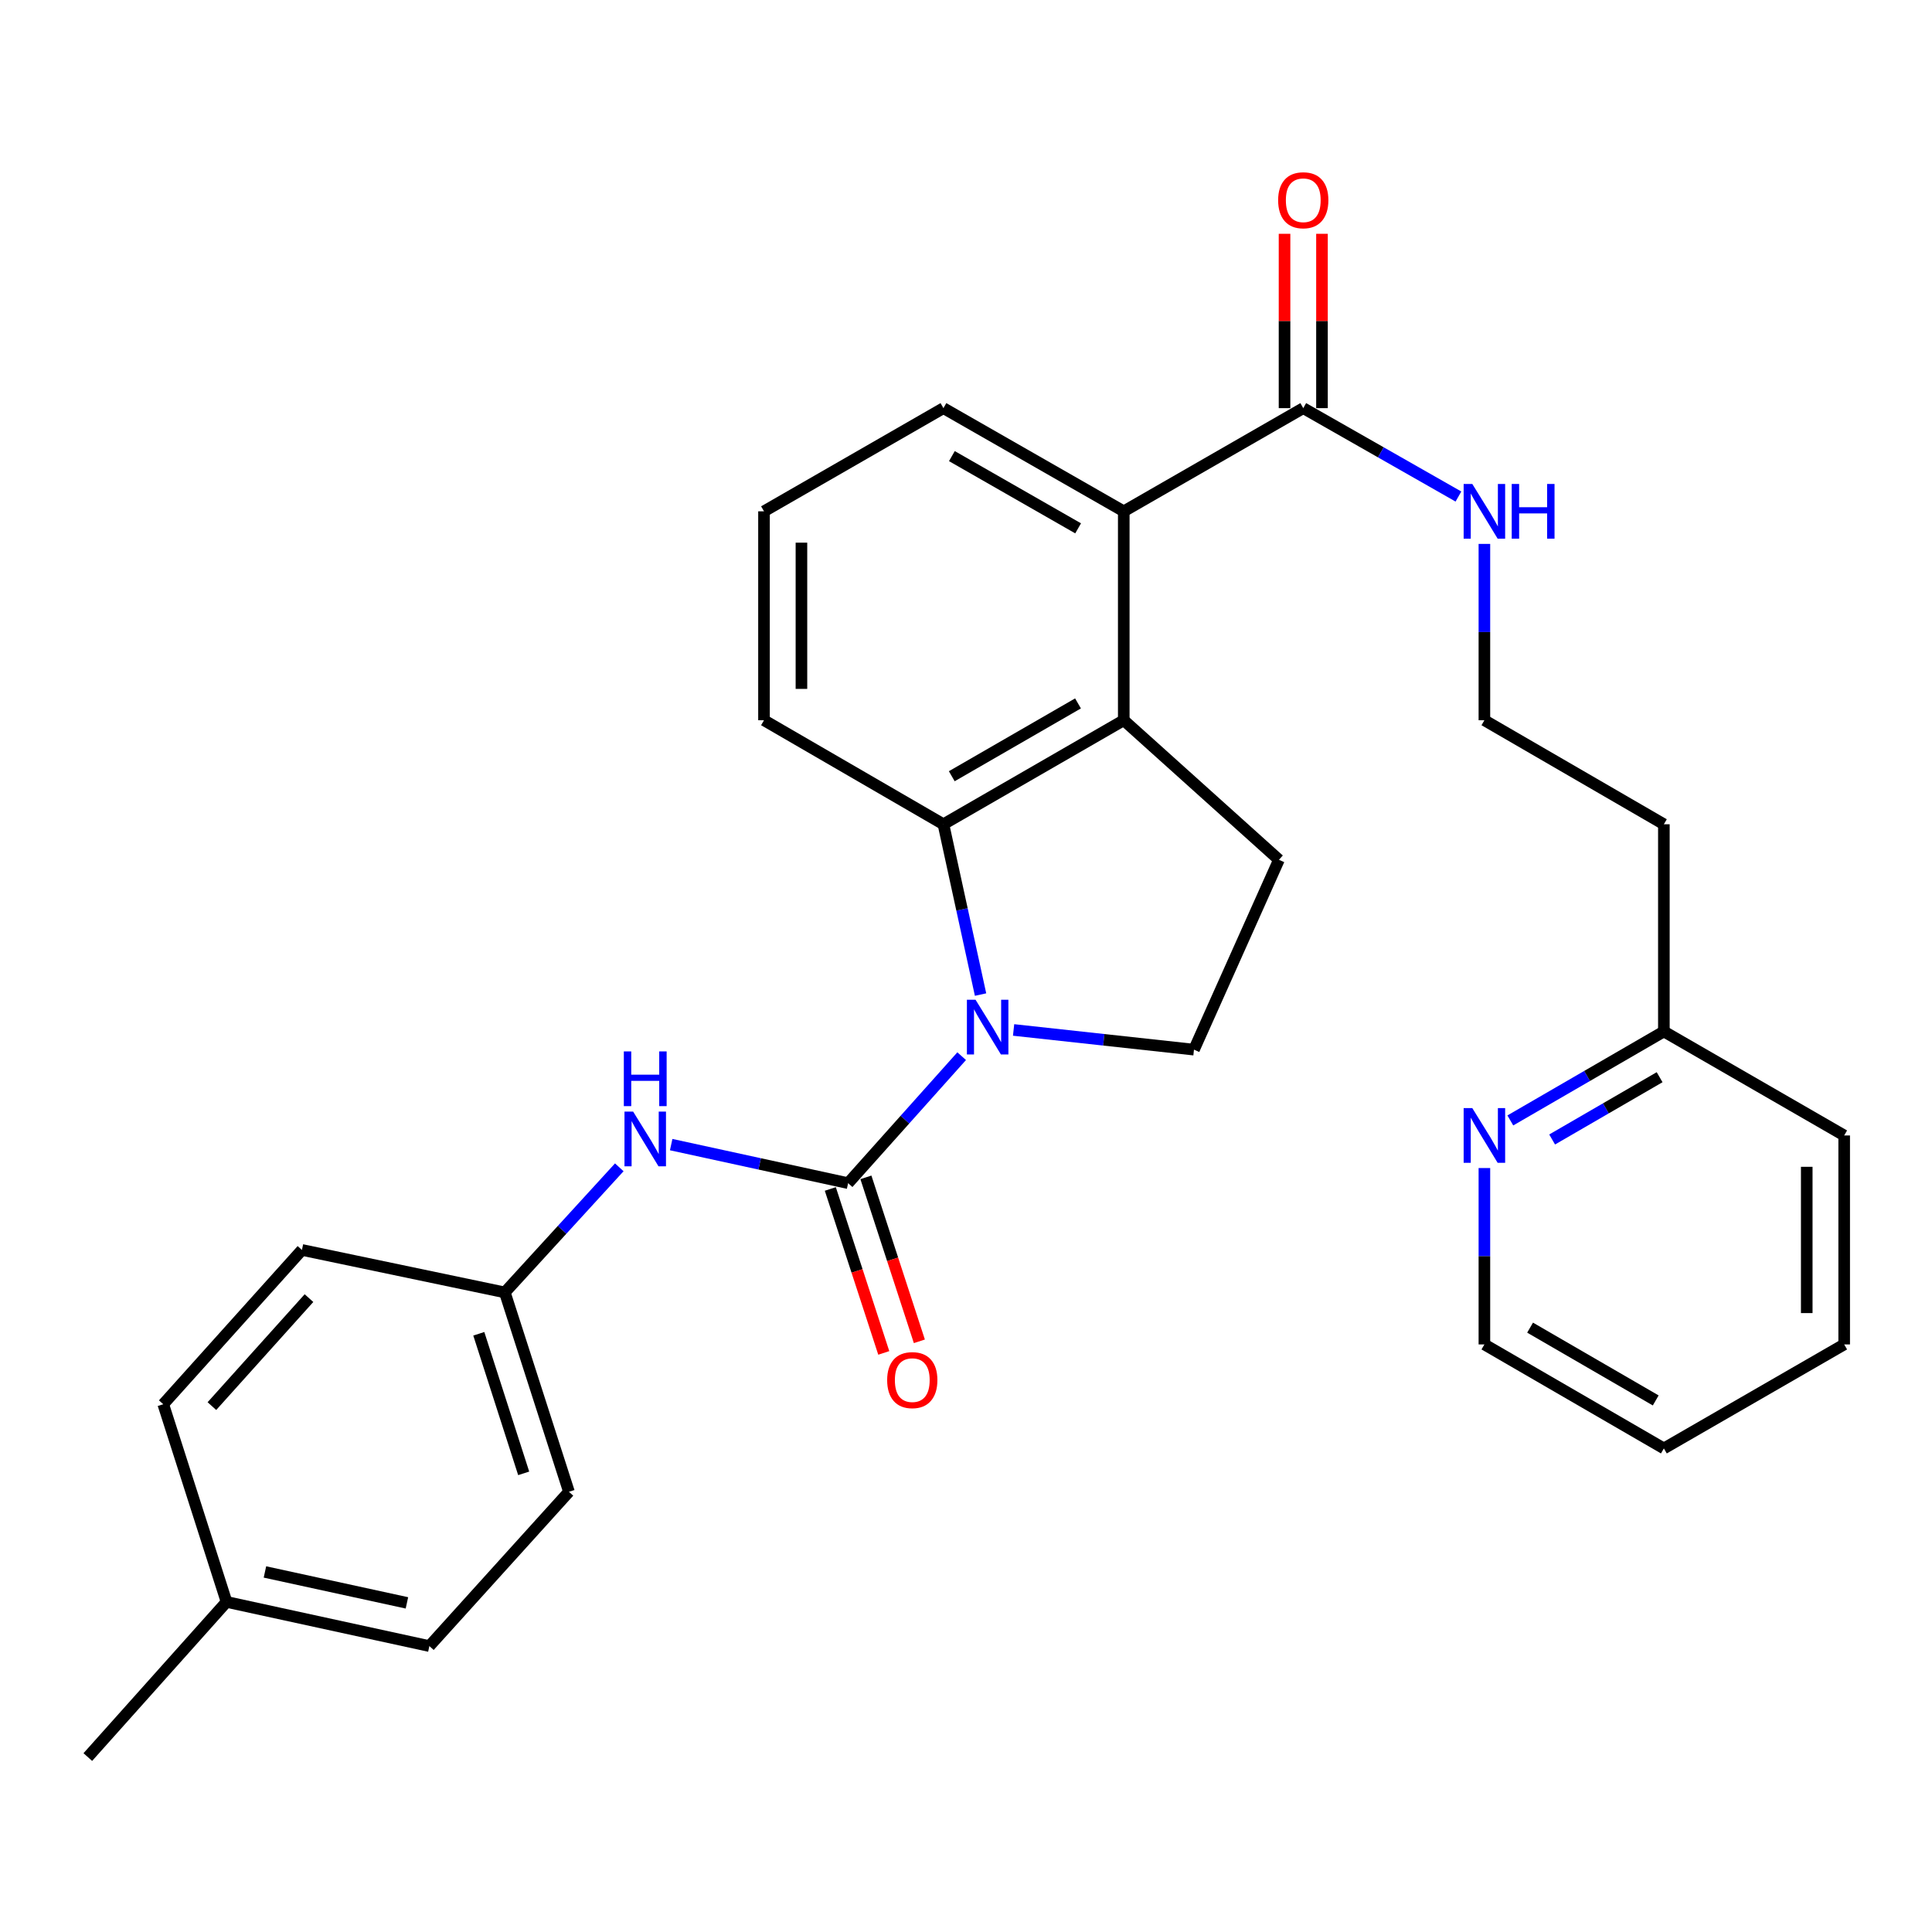 <?xml version='1.0' encoding='iso-8859-1'?>
<svg version='1.1' baseProfile='full'
              xmlns='http://www.w3.org/2000/svg'
                      xmlns:rdkit='http://www.rdkit.org/xml'
                      xmlns:xlink='http://www.w3.org/1999/xlink'
                  xml:space='preserve'
width='1000px' height='1000px' viewBox='0 0 1000 1000'>
<!-- END OF HEADER -->
<rect style='opacity:1.0;fill:#FFFFFF;stroke:none' width='1000' height='1000' x='0' y='0'> </rect>
<path class='bond-0' d='M 497.758,546.674 L 468.369,579.537' style='fill:none;fill-rule:evenodd;stroke:#0000FF;stroke-width:6px;stroke-linecap:butt;stroke-linejoin:miter;stroke-opacity:1' />
<path class='bond-0' d='M 468.369,579.537 L 438.981,612.4' style='fill:none;fill-rule:evenodd;stroke:#000000;stroke-width:6px;stroke-linecap:butt;stroke-linejoin:miter;stroke-opacity:1' />
<path class='bond-1' d='M 507.535,514.789 L 497.927,470.714' style='fill:none;fill-rule:evenodd;stroke:#0000FF;stroke-width:6px;stroke-linecap:butt;stroke-linejoin:miter;stroke-opacity:1' />
<path class='bond-1' d='M 497.927,470.714 L 488.319,426.639' style='fill:none;fill-rule:evenodd;stroke:#000000;stroke-width:6px;stroke-linecap:butt;stroke-linejoin:miter;stroke-opacity:1' />
<path class='bond-6' d='M 524.633,533.102 L 571.317,538.198' style='fill:none;fill-rule:evenodd;stroke:#0000FF;stroke-width:6px;stroke-linecap:butt;stroke-linejoin:miter;stroke-opacity:1' />
<path class='bond-6' d='M 571.317,538.198 L 618.002,543.295' style='fill:none;fill-rule:evenodd;stroke:#000000;stroke-width:6px;stroke-linecap:butt;stroke-linejoin:miter;stroke-opacity:1' />
<path class='bond-4' d='M 438.981,612.4 L 393.19,602.424' style='fill:none;fill-rule:evenodd;stroke:#000000;stroke-width:6px;stroke-linecap:butt;stroke-linejoin:miter;stroke-opacity:1' />
<path class='bond-4' d='M 393.19,602.424 L 347.4,592.448' style='fill:none;fill-rule:evenodd;stroke:#0000FF;stroke-width:6px;stroke-linecap:butt;stroke-linejoin:miter;stroke-opacity:1' />
<path class='bond-8' d='M 429.769,615.403 L 443.604,657.836' style='fill:none;fill-rule:evenodd;stroke:#000000;stroke-width:6px;stroke-linecap:butt;stroke-linejoin:miter;stroke-opacity:1' />
<path class='bond-8' d='M 443.604,657.836 L 457.438,700.269' style='fill:none;fill-rule:evenodd;stroke:#FF0000;stroke-width:6px;stroke-linecap:butt;stroke-linejoin:miter;stroke-opacity:1' />
<path class='bond-8' d='M 448.192,609.396 L 462.027,651.829' style='fill:none;fill-rule:evenodd;stroke:#000000;stroke-width:6px;stroke-linecap:butt;stroke-linejoin:miter;stroke-opacity:1' />
<path class='bond-8' d='M 462.027,651.829 L 475.862,694.262' style='fill:none;fill-rule:evenodd;stroke:#FF0000;stroke-width:6px;stroke-linecap:butt;stroke-linejoin:miter;stroke-opacity:1' />
<path class='bond-2' d='M 488.319,426.639 L 581.657,372.789' style='fill:none;fill-rule:evenodd;stroke:#000000;stroke-width:6px;stroke-linecap:butt;stroke-linejoin:miter;stroke-opacity:1' />
<path class='bond-2' d='M 492.636,401.777 L 557.973,364.082' style='fill:none;fill-rule:evenodd;stroke:#000000;stroke-width:6px;stroke-linecap:butt;stroke-linejoin:miter;stroke-opacity:1' />
<path class='bond-15' d='M 488.319,426.639 L 395.444,372.789' style='fill:none;fill-rule:evenodd;stroke:#000000;stroke-width:6px;stroke-linecap:butt;stroke-linejoin:miter;stroke-opacity:1' />
<path class='bond-3' d='M 581.657,372.789 L 581.657,264.66' style='fill:none;fill-rule:evenodd;stroke:#000000;stroke-width:6px;stroke-linecap:butt;stroke-linejoin:miter;stroke-opacity:1' />
<path class='bond-29' d='M 581.657,372.789 L 661.979,445.027' style='fill:none;fill-rule:evenodd;stroke:#000000;stroke-width:6px;stroke-linecap:butt;stroke-linejoin:miter;stroke-opacity:1' />
<path class='bond-5' d='M 581.657,264.66 L 674.564,211.252' style='fill:none;fill-rule:evenodd;stroke:#000000;stroke-width:6px;stroke-linecap:butt;stroke-linejoin:miter;stroke-opacity:1' />
<path class='bond-30' d='M 581.657,264.66 L 488.319,211.252' style='fill:none;fill-rule:evenodd;stroke:#000000;stroke-width:6px;stroke-linecap:butt;stroke-linejoin:miter;stroke-opacity:1' />
<path class='bond-30' d='M 558.032,273.468 L 492.696,236.082' style='fill:none;fill-rule:evenodd;stroke:#000000;stroke-width:6px;stroke-linecap:butt;stroke-linejoin:miter;stroke-opacity:1' />
<path class='bond-12' d='M 320.541,604.202 L 290.918,636.577' style='fill:none;fill-rule:evenodd;stroke:#0000FF;stroke-width:6px;stroke-linecap:butt;stroke-linejoin:miter;stroke-opacity:1' />
<path class='bond-12' d='M 290.918,636.577 L 261.294,668.951' style='fill:none;fill-rule:evenodd;stroke:#000000;stroke-width:6px;stroke-linecap:butt;stroke-linejoin:miter;stroke-opacity:1' />
<path class='bond-10' d='M 684.253,211.252 L 684.253,166.133' style='fill:none;fill-rule:evenodd;stroke:#000000;stroke-width:6px;stroke-linecap:butt;stroke-linejoin:miter;stroke-opacity:1' />
<path class='bond-10' d='M 684.253,166.133 L 684.253,121.015' style='fill:none;fill-rule:evenodd;stroke:#FF0000;stroke-width:6px;stroke-linecap:butt;stroke-linejoin:miter;stroke-opacity:1' />
<path class='bond-10' d='M 664.875,211.252 L 664.875,166.133' style='fill:none;fill-rule:evenodd;stroke:#000000;stroke-width:6px;stroke-linecap:butt;stroke-linejoin:miter;stroke-opacity:1' />
<path class='bond-10' d='M 664.875,166.133 L 664.875,121.015' style='fill:none;fill-rule:evenodd;stroke:#FF0000;stroke-width:6px;stroke-linecap:butt;stroke-linejoin:miter;stroke-opacity:1' />
<path class='bond-11' d='M 674.564,211.252 L 714.724,234.128' style='fill:none;fill-rule:evenodd;stroke:#000000;stroke-width:6px;stroke-linecap:butt;stroke-linejoin:miter;stroke-opacity:1' />
<path class='bond-11' d='M 714.724,234.128 L 754.884,257.005' style='fill:none;fill-rule:evenodd;stroke:#0000FF;stroke-width:6px;stroke-linecap:butt;stroke-linejoin:miter;stroke-opacity:1' />
<path class='bond-7' d='M 618.002,543.295 L 661.979,445.027' style='fill:none;fill-rule:evenodd;stroke:#000000;stroke-width:6px;stroke-linecap:butt;stroke-linejoin:miter;stroke-opacity:1' />
<path class='bond-9' d='M 781.746,579.936 L 821.482,556.911' style='fill:none;fill-rule:evenodd;stroke:#0000FF;stroke-width:6px;stroke-linecap:butt;stroke-linejoin:miter;stroke-opacity:1' />
<path class='bond-9' d='M 821.482,556.911 L 861.218,533.886' style='fill:none;fill-rule:evenodd;stroke:#000000;stroke-width:6px;stroke-linecap:butt;stroke-linejoin:miter;stroke-opacity:1' />
<path class='bond-9' d='M 803.382,589.795 L 831.198,573.678' style='fill:none;fill-rule:evenodd;stroke:#0000FF;stroke-width:6px;stroke-linecap:butt;stroke-linejoin:miter;stroke-opacity:1' />
<path class='bond-9' d='M 831.198,573.678 L 859.013,557.56' style='fill:none;fill-rule:evenodd;stroke:#000000;stroke-width:6px;stroke-linecap:butt;stroke-linejoin:miter;stroke-opacity:1' />
<path class='bond-24' d='M 768.322,604.578 L 768.322,650.227' style='fill:none;fill-rule:evenodd;stroke:#0000FF;stroke-width:6px;stroke-linecap:butt;stroke-linejoin:miter;stroke-opacity:1' />
<path class='bond-24' d='M 768.322,650.227 L 768.322,695.876' style='fill:none;fill-rule:evenodd;stroke:#000000;stroke-width:6px;stroke-linecap:butt;stroke-linejoin:miter;stroke-opacity:1' />
<path class='bond-16' d='M 768.322,281.523 L 768.322,327.156' style='fill:none;fill-rule:evenodd;stroke:#0000FF;stroke-width:6px;stroke-linecap:butt;stroke-linejoin:miter;stroke-opacity:1' />
<path class='bond-16' d='M 768.322,327.156 L 768.322,372.789' style='fill:none;fill-rule:evenodd;stroke:#000000;stroke-width:6px;stroke-linecap:butt;stroke-linejoin:miter;stroke-opacity:1' />
<path class='bond-18' d='M 261.294,668.951 L 156.286,646.968' style='fill:none;fill-rule:evenodd;stroke:#000000;stroke-width:6px;stroke-linecap:butt;stroke-linejoin:miter;stroke-opacity:1' />
<path class='bond-19' d='M 261.294,668.951 L 294.485,772.15' style='fill:none;fill-rule:evenodd;stroke:#000000;stroke-width:6px;stroke-linecap:butt;stroke-linejoin:miter;stroke-opacity:1' />
<path class='bond-19' d='M 247.825,690.364 L 271.059,762.604' style='fill:none;fill-rule:evenodd;stroke:#000000;stroke-width:6px;stroke-linecap:butt;stroke-linejoin:miter;stroke-opacity:1' />
<path class='bond-13' d='M 861.218,533.886 L 861.218,426.639' style='fill:none;fill-rule:evenodd;stroke:#000000;stroke-width:6px;stroke-linecap:butt;stroke-linejoin:miter;stroke-opacity:1' />
<path class='bond-25' d='M 861.218,533.886 L 954.545,587.714' style='fill:none;fill-rule:evenodd;stroke:#000000;stroke-width:6px;stroke-linecap:butt;stroke-linejoin:miter;stroke-opacity:1' />
<path class='bond-14' d='M 861.218,426.639 L 768.322,372.789' style='fill:none;fill-rule:evenodd;stroke:#000000;stroke-width:6px;stroke-linecap:butt;stroke-linejoin:miter;stroke-opacity:1' />
<path class='bond-23' d='M 395.444,372.789 L 395.444,264.66' style='fill:none;fill-rule:evenodd;stroke:#000000;stroke-width:6px;stroke-linecap:butt;stroke-linejoin:miter;stroke-opacity:1' />
<path class='bond-23' d='M 414.823,356.57 L 414.823,280.879' style='fill:none;fill-rule:evenodd;stroke:#000000;stroke-width:6px;stroke-linecap:butt;stroke-linejoin:miter;stroke-opacity:1' />
<path class='bond-17' d='M 117.261,829.144 L 222.247,852.01' style='fill:none;fill-rule:evenodd;stroke:#000000;stroke-width:6px;stroke-linecap:butt;stroke-linejoin:miter;stroke-opacity:1' />
<path class='bond-17' d='M 137.133,813.639 L 210.623,829.646' style='fill:none;fill-rule:evenodd;stroke:#000000;stroke-width:6px;stroke-linecap:butt;stroke-linejoin:miter;stroke-opacity:1' />
<path class='bond-26' d='M 117.261,829.144 L 45.455,909.455' style='fill:none;fill-rule:evenodd;stroke:#000000;stroke-width:6px;stroke-linecap:butt;stroke-linejoin:miter;stroke-opacity:1' />
<path class='bond-31' d='M 117.261,829.144 L 84.501,726.827' style='fill:none;fill-rule:evenodd;stroke:#000000;stroke-width:6px;stroke-linecap:butt;stroke-linejoin:miter;stroke-opacity:1' />
<path class='bond-21' d='M 156.286,646.968 L 84.501,726.827' style='fill:none;fill-rule:evenodd;stroke:#000000;stroke-width:6px;stroke-linecap:butt;stroke-linejoin:miter;stroke-opacity:1' />
<path class='bond-21' d='M 159.93,671.901 L 109.681,727.803' style='fill:none;fill-rule:evenodd;stroke:#000000;stroke-width:6px;stroke-linecap:butt;stroke-linejoin:miter;stroke-opacity:1' />
<path class='bond-20' d='M 294.485,772.15 L 222.247,852.01' style='fill:none;fill-rule:evenodd;stroke:#000000;stroke-width:6px;stroke-linecap:butt;stroke-linejoin:miter;stroke-opacity:1' />
<path class='bond-22' d='M 488.319,211.252 L 395.444,264.66' style='fill:none;fill-rule:evenodd;stroke:#000000;stroke-width:6px;stroke-linecap:butt;stroke-linejoin:miter;stroke-opacity:1' />
<path class='bond-32' d='M 768.322,695.876 L 861.218,749.704' style='fill:none;fill-rule:evenodd;stroke:#000000;stroke-width:6px;stroke-linecap:butt;stroke-linejoin:miter;stroke-opacity:1' />
<path class='bond-32' d='M 791.972,687.184 L 856.999,724.863' style='fill:none;fill-rule:evenodd;stroke:#000000;stroke-width:6px;stroke-linecap:butt;stroke-linejoin:miter;stroke-opacity:1' />
<path class='bond-28' d='M 954.545,587.714 L 954.545,695.876' style='fill:none;fill-rule:evenodd;stroke:#000000;stroke-width:6px;stroke-linecap:butt;stroke-linejoin:miter;stroke-opacity:1' />
<path class='bond-28' d='M 935.167,603.938 L 935.167,679.652' style='fill:none;fill-rule:evenodd;stroke:#000000;stroke-width:6px;stroke-linecap:butt;stroke-linejoin:miter;stroke-opacity:1' />
<path class='bond-27' d='M 861.218,749.704 L 954.545,695.876' style='fill:none;fill-rule:evenodd;stroke:#000000;stroke-width:6px;stroke-linecap:butt;stroke-linejoin:miter;stroke-opacity:1' />
<path  class='atom-0' d='M 504.947 517.476
L 514.227 532.476
Q 515.147 533.956, 516.627 536.636
Q 518.107 539.316, 518.187 539.476
L 518.187 517.476
L 521.947 517.476
L 521.947 545.796
L 518.067 545.796
L 508.107 529.396
Q 506.947 527.476, 505.707 525.276
Q 504.507 523.076, 504.147 522.396
L 504.147 545.796
L 500.467 545.796
L 500.467 517.476
L 504.947 517.476
' fill='#0000FF'/>
<path  class='atom-5' d='M 327.713 575.363
L 336.993 590.363
Q 337.913 591.843, 339.393 594.523
Q 340.873 597.203, 340.953 597.363
L 340.953 575.363
L 344.713 575.363
L 344.713 603.683
L 340.833 603.683
L 330.873 587.283
Q 329.713 585.363, 328.473 583.163
Q 327.273 580.963, 326.913 580.283
L 326.913 603.683
L 323.233 603.683
L 323.233 575.363
L 327.713 575.363
' fill='#0000FF'/>
<path  class='atom-5' d='M 322.893 544.211
L 326.733 544.211
L 326.733 556.251
L 341.213 556.251
L 341.213 544.211
L 345.053 544.211
L 345.053 572.531
L 341.213 572.531
L 341.213 559.451
L 326.733 559.451
L 326.733 572.531
L 322.893 572.531
L 322.893 544.211
' fill='#0000FF'/>
<path  class='atom-9' d='M 459.192 714.344
Q 459.192 707.544, 462.552 703.744
Q 465.912 699.944, 472.192 699.944
Q 478.472 699.944, 481.832 703.744
Q 485.192 707.544, 485.192 714.344
Q 485.192 721.224, 481.792 725.144
Q 478.392 729.024, 472.192 729.024
Q 465.952 729.024, 462.552 725.144
Q 459.192 721.264, 459.192 714.344
M 472.192 725.824
Q 476.512 725.824, 478.832 722.944
Q 481.192 720.024, 481.192 714.344
Q 481.192 708.784, 478.832 705.984
Q 476.512 703.144, 472.192 703.144
Q 467.872 703.144, 465.512 705.944
Q 463.192 708.744, 463.192 714.344
Q 463.192 720.064, 465.512 722.944
Q 467.872 725.824, 472.192 725.824
' fill='#FF0000'/>
<path  class='atom-10' d='M 762.062 573.554
L 771.342 588.554
Q 772.262 590.034, 773.742 592.714
Q 775.222 595.394, 775.302 595.554
L 775.302 573.554
L 779.062 573.554
L 779.062 601.874
L 775.182 601.874
L 765.222 585.474
Q 764.062 583.554, 762.822 581.354
Q 761.622 579.154, 761.262 578.474
L 761.262 601.874
L 757.582 601.874
L 757.582 573.554
L 762.062 573.554
' fill='#0000FF'/>
<path  class='atom-11' d='M 661.564 103.643
Q 661.564 96.843, 664.924 93.043
Q 668.284 89.243, 674.564 89.243
Q 680.844 89.243, 684.204 93.043
Q 687.564 96.843, 687.564 103.643
Q 687.564 110.523, 684.164 114.443
Q 680.764 118.323, 674.564 118.323
Q 668.324 118.323, 664.924 114.443
Q 661.564 110.563, 661.564 103.643
M 674.564 115.123
Q 678.884 115.123, 681.204 112.243
Q 683.564 109.323, 683.564 103.643
Q 683.564 98.083, 681.204 95.283
Q 678.884 92.443, 674.564 92.443
Q 670.244 92.443, 667.884 95.243
Q 665.564 98.043, 665.564 103.643
Q 665.564 109.363, 667.884 112.243
Q 670.244 115.123, 674.564 115.123
' fill='#FF0000'/>
<path  class='atom-12' d='M 762.062 250.5
L 771.342 265.5
Q 772.262 266.98, 773.742 269.66
Q 775.222 272.34, 775.302 272.5
L 775.302 250.5
L 779.062 250.5
L 779.062 278.82
L 775.182 278.82
L 765.222 262.42
Q 764.062 260.5, 762.822 258.3
Q 761.622 256.1, 761.262 255.42
L 761.262 278.82
L 757.582 278.82
L 757.582 250.5
L 762.062 250.5
' fill='#0000FF'/>
<path  class='atom-12' d='M 782.462 250.5
L 786.302 250.5
L 786.302 262.54
L 800.782 262.54
L 800.782 250.5
L 804.622 250.5
L 804.622 278.82
L 800.782 278.82
L 800.782 265.74
L 786.302 265.74
L 786.302 278.82
L 782.462 278.82
L 782.462 250.5
' fill='#0000FF'/>
</svg>
